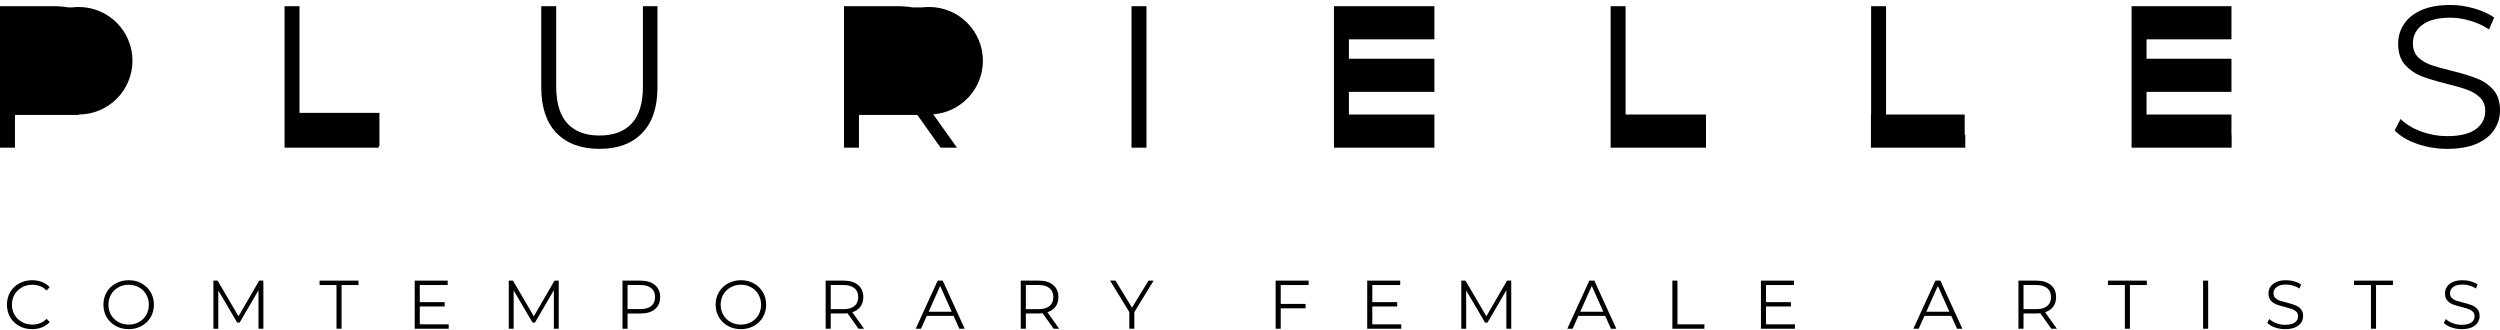 <svg width="280" height="37" viewBox="0 0 280 37" fill="none" xmlns="http://www.w3.org/2000/svg">
<path fill-rule="evenodd" clip-rule="evenodd" d="M270.697 16.106C271.783 16.483 272.915 16.672 274.092 16.672C275.39 16.672 276.484 16.483 277.374 16.106C278.265 15.714 278.921 15.193 279.344 14.544C279.781 13.88 280 13.148 280 12.348C280 11.383 279.751 10.621 279.253 10.062C278.755 9.489 278.144 9.066 277.42 8.795C276.71 8.508 275.775 8.221 274.613 7.935C273.632 7.693 272.847 7.474 272.259 7.278C271.685 7.067 271.203 6.773 270.81 6.396C270.433 6.003 270.244 5.49 270.244 4.856C270.244 4.011 270.591 3.325 271.286 2.797C271.995 2.253 273.043 1.982 274.432 1.982C275.156 1.982 275.896 2.095 276.65 2.321C277.405 2.532 278.114 2.857 278.778 3.295L279.344 1.959C278.71 1.521 277.955 1.182 277.08 0.94C276.22 0.684 275.337 0.556 274.432 0.556C273.134 0.556 272.048 0.752 271.172 1.144C270.297 1.537 269.648 2.065 269.226 2.729C268.803 3.377 268.592 4.102 268.592 4.902C268.592 5.882 268.841 6.66 269.339 7.233C269.852 7.806 270.463 8.236 271.172 8.523C271.882 8.795 272.832 9.082 274.024 9.383C275.02 9.625 275.797 9.851 276.356 10.062C276.914 10.258 277.382 10.545 277.759 10.922C278.151 11.3 278.348 11.805 278.348 12.439C278.348 13.269 277.993 13.948 277.284 14.476C276.575 14.989 275.511 15.246 274.092 15.246C273.081 15.246 272.1 15.072 271.15 14.725C270.199 14.363 269.437 13.895 268.864 13.322L268.207 14.612C268.796 15.231 269.626 15.729 270.697 16.106ZM7.663 0.827C7.126 0.737 6.549 0.691 5.93 0.691H0V16.536H1.675V12.869H8.815V12.824C12.14 12.824 14.836 10.128 14.836 6.803C14.836 3.478 12.14 0.782 8.815 0.782C8.565 0.782 8.318 0.797 8.075 0.827L7.663 0.827ZM33.545 0.691H31.87V16.536H42.418V16.355H42.496V12.643H33.545V0.691ZM67.139 16.672C65.087 16.672 63.488 16.083 62.341 14.906C61.194 13.729 60.621 12.017 60.621 9.768V0.691H62.296V9.7C62.296 11.541 62.711 12.914 63.541 13.82C64.371 14.725 65.57 15.178 67.139 15.178C68.724 15.178 69.931 14.725 70.761 13.82C71.591 12.914 72.006 11.541 72.006 9.7V0.691H73.636V9.768C73.636 12.017 73.062 13.729 71.915 14.906C70.784 16.083 69.192 16.672 67.139 16.672ZM96.203 12.869H102.74L105.347 16.536H107.181L104.523 12.806C107.634 12.571 110.084 9.973 110.084 6.803C110.084 3.478 107.388 0.782 104.063 0.782C103.812 0.782 103.565 0.797 103.323 0.827L102.191 0.827C101.654 0.737 101.077 0.691 100.458 0.691H94.528V16.536H96.203V12.869ZM126.73 0.691H128.405V16.536H126.73V0.691ZM160.609 16.536H149.404V0.691H150.148V0.691H160.651V4.403H151.079V6.576H160.651V10.288H151.079V12.824H160.651V16.536L160.609 16.536ZM180.391 0.691H182.066V12.824H191.072V16.536L190.938 16.536H180.391V0.691ZM211.239 0.691H209.564V12.824H209.543V16.536L209.564 16.536H220.112V15.087H220.045V12.824H211.239V0.691ZM249.942 15.087V16.536H238.738V0.691H239.421V0.691H249.923V4.403H240.413V6.576H249.923V10.288H240.413V12.824H249.923V15.087H249.942Z" fill="black"/>
<path d="M3.594 36.863C3.06 36.863 2.578 36.745 2.147 36.509C1.721 36.273 1.385 35.947 1.139 35.532C0.897 35.111 0.777 34.642 0.777 34.123C0.777 33.605 0.897 33.139 1.139 32.723C1.385 32.302 1.723 31.974 2.154 31.738C2.585 31.502 3.068 31.384 3.601 31.384C4.001 31.384 4.371 31.451 4.709 31.584C5.048 31.717 5.335 31.912 5.571 32.169L5.21 32.531C4.789 32.105 4.258 31.892 3.617 31.892C3.191 31.892 2.803 31.989 2.455 32.184C2.106 32.379 1.831 32.646 1.631 32.984C1.436 33.323 1.339 33.703 1.339 34.123C1.339 34.544 1.436 34.924 1.631 35.263C1.831 35.601 2.106 35.868 2.455 36.063C2.803 36.258 3.191 36.355 3.617 36.355C4.263 36.355 4.794 36.14 5.21 35.709L5.571 36.071C5.335 36.327 5.046 36.525 4.702 36.663C4.363 36.797 3.994 36.863 3.594 36.863Z" fill="black"/>
<path d="M14.415 36.863C13.881 36.863 13.396 36.745 12.96 36.509C12.529 36.268 12.191 35.94 11.944 35.524C11.703 35.109 11.583 34.642 11.583 34.123C11.583 33.605 11.703 33.139 11.944 32.723C12.191 32.307 12.529 31.982 12.96 31.745C13.396 31.504 13.881 31.384 14.415 31.384C14.948 31.384 15.428 31.502 15.854 31.738C16.285 31.974 16.623 32.302 16.87 32.723C17.116 33.139 17.239 33.605 17.239 34.123C17.239 34.642 17.116 35.111 16.87 35.532C16.623 35.947 16.285 36.273 15.854 36.509C15.428 36.745 14.948 36.863 14.415 36.863ZM14.415 36.355C14.841 36.355 15.225 36.26 15.569 36.071C15.913 35.876 16.182 35.609 16.377 35.27C16.572 34.926 16.67 34.544 16.67 34.123C16.67 33.703 16.572 33.323 16.377 32.984C16.182 32.641 15.913 32.374 15.569 32.184C15.225 31.989 14.841 31.892 14.415 31.892C13.989 31.892 13.602 31.989 13.253 32.184C12.909 32.374 12.637 32.641 12.437 32.984C12.242 33.323 12.145 33.703 12.145 34.123C12.145 34.544 12.242 34.926 12.437 35.27C12.637 35.609 12.909 35.876 13.253 36.071C13.602 36.26 13.989 36.355 14.415 36.355Z" fill="black"/>
<path d="M29.498 31.43V36.817H28.951V32.507L26.835 36.132H26.566L24.449 32.531V36.817H23.903V31.43H24.372L26.712 35.424L29.028 31.43H29.498Z" fill="black"/>
<path d="M37.687 31.922H35.794V31.43H40.15V31.922H38.256V36.817H37.687V31.922Z" fill="black"/>
<path d="M50.256 36.325V36.817H46.446V31.43H50.141V31.922H47.016V33.839H49.802V34.324H47.016V36.325H50.256Z" fill="black"/>
<path d="M62.577 31.43V36.817H62.03V32.507L59.914 36.132H59.645L57.528 32.531V36.817H56.982V31.43H57.451L59.791 35.424L62.107 31.43H62.577Z" fill="black"/>
<path d="M71.735 31.43C72.423 31.43 72.962 31.594 73.352 31.922C73.741 32.251 73.936 32.702 73.936 33.277C73.936 33.852 73.741 34.303 73.352 34.632C72.962 34.955 72.423 35.116 71.735 35.116H70.288V36.817H69.719V31.43H71.735ZM71.72 34.616C72.254 34.616 72.661 34.501 72.944 34.27C73.226 34.034 73.367 33.703 73.367 33.277C73.367 32.841 73.226 32.507 72.944 32.276C72.661 32.041 72.254 31.922 71.72 31.922H70.288V34.616H71.72Z" fill="black"/>
<path d="M82.985 36.863C82.451 36.863 81.967 36.745 81.531 36.509C81.1 36.268 80.761 35.94 80.515 35.524C80.273 35.109 80.153 34.642 80.153 34.123C80.153 33.605 80.273 33.139 80.515 32.723C80.761 32.307 81.1 31.982 81.531 31.745C81.967 31.504 82.451 31.384 82.985 31.384C83.519 31.384 83.998 31.502 84.424 31.738C84.855 31.974 85.194 32.302 85.44 32.723C85.686 33.139 85.809 33.605 85.809 34.123C85.809 34.642 85.686 35.111 85.44 35.532C85.194 35.947 84.855 36.273 84.424 36.509C83.998 36.745 83.519 36.863 82.985 36.863ZM82.985 36.355C83.411 36.355 83.796 36.26 84.139 36.071C84.483 35.876 84.752 35.609 84.948 35.27C85.142 34.926 85.24 34.544 85.24 34.123C85.24 33.703 85.142 33.323 84.948 32.984C84.752 32.641 84.483 32.374 84.139 32.184C83.796 31.989 83.411 31.892 82.985 31.892C82.559 31.892 82.172 31.989 81.823 32.184C81.479 32.374 81.207 32.641 81.007 32.984C80.812 33.323 80.715 33.703 80.715 34.123C80.715 34.544 80.812 34.926 81.007 35.27C81.207 35.609 81.479 35.876 81.823 36.071C82.172 36.26 82.559 36.355 82.985 36.355Z" fill="black"/>
<path d="M96.152 36.817L94.92 35.086C94.782 35.101 94.638 35.109 94.489 35.109H93.043V36.817H92.473V31.43H94.489C95.177 31.43 95.716 31.594 96.106 31.922C96.496 32.251 96.69 32.702 96.69 33.277C96.69 33.698 96.583 34.054 96.367 34.347C96.157 34.634 95.854 34.842 95.459 34.97L96.775 36.817H96.152ZM94.474 34.624C95.008 34.624 95.415 34.506 95.698 34.27C95.98 34.034 96.121 33.703 96.121 33.277C96.121 32.841 95.98 32.507 95.698 32.276C95.415 32.041 95.008 31.922 94.474 31.922H93.043V34.624H94.474Z" fill="black"/>
<path d="M106.8 35.378H103.799L103.152 36.817H102.56L105.022 31.43H105.584L108.047 36.817H107.447L106.8 35.378ZM106.592 34.916L105.299 32.023L104.007 34.916H106.592Z" fill="black"/>
<path d="M118.004 36.817L116.773 35.086C116.634 35.101 116.49 35.109 116.342 35.109H114.895V36.817H114.325V31.43H116.342C117.029 31.43 117.568 31.594 117.958 31.922C118.348 32.251 118.543 32.702 118.543 33.277C118.543 33.698 118.435 34.054 118.219 34.347C118.009 34.634 117.706 34.842 117.311 34.97L118.627 36.817H118.004ZM116.326 34.624C116.86 34.624 117.268 34.506 117.55 34.27C117.832 34.034 117.973 33.703 117.973 33.277C117.973 32.841 117.832 32.507 117.55 32.276C117.268 32.041 116.86 31.922 116.326 31.922H114.895V34.624H116.326Z" fill="black"/>
<path d="M127.046 34.955V36.817H126.484V34.955L124.329 31.43H124.937L126.784 34.455L128.631 31.43H129.201L127.046 34.955Z" fill="black"/>
<path d="M143.442 31.922V34.039H146.228V34.531H143.442V36.817H142.872V31.43H146.566V31.922H143.442Z" fill="black"/>
<path d="M156.939 36.325V36.817H153.129V31.43H156.823V31.922H153.699V33.839H156.485V34.324H153.699V36.325H156.939Z" fill="black"/>
<path d="M169.26 31.43V36.817H168.713V32.507L166.597 36.132H166.327L164.211 32.531V36.817H163.665V31.43H164.134L166.474 35.424L168.79 31.43H169.26Z" fill="black"/>
<path d="M179.781 35.378H176.779L176.133 36.817H175.54L178.003 31.43H178.565L181.027 36.817H180.427L179.781 35.378ZM179.573 34.916L178.28 32.023L176.987 34.916H179.573Z" fill="black"/>
<path d="M187.306 31.43H187.875V36.325H190.892V36.817H187.306V31.43Z" fill="black"/>
<path d="M201.034 36.325V36.817H197.225V31.43H200.919V31.922H197.794V33.839H200.58V34.324H197.794V36.325H201.034Z" fill="black"/>
<path d="M218.54 35.378H215.538L214.892 36.817H214.299L216.762 31.43H217.324L219.786 36.817H219.186L218.54 35.378ZM218.332 34.916L217.039 32.023L215.746 34.916H218.332Z" fill="black"/>
<path d="M229.743 36.817L228.512 35.086C228.373 35.101 228.23 35.109 228.081 35.109H226.634V36.817H226.065V31.43H228.081C228.769 31.43 229.307 31.594 229.697 31.922C230.087 32.251 230.282 32.702 230.282 33.277C230.282 33.698 230.174 34.054 229.959 34.347C229.748 34.634 229.446 34.842 229.051 34.97L230.367 36.817H229.743ZM228.066 34.624C228.599 34.624 229.007 34.506 229.289 34.27C229.571 34.034 229.713 33.703 229.713 33.277C229.713 32.841 229.571 32.507 229.289 32.276C229.007 32.041 228.599 31.922 228.066 31.922H226.634V34.624H228.066Z" fill="black"/>
<path d="M237.985 31.922H236.092V31.43H240.448V31.922H238.554V36.817H237.985V31.922Z" fill="black"/>
<path d="M246.744 31.43H247.314V36.817H246.744V31.43Z" fill="black"/>
<path d="M255.939 36.863C255.539 36.863 255.154 36.799 254.785 36.671C254.421 36.543 254.138 36.373 253.938 36.163L254.161 35.724C254.356 35.919 254.616 36.078 254.939 36.201C255.262 36.319 255.595 36.378 255.939 36.378C256.421 36.378 256.783 36.291 257.024 36.117C257.265 35.937 257.386 35.706 257.386 35.424C257.386 35.209 257.319 35.037 257.186 34.908C257.058 34.78 256.899 34.683 256.709 34.616C256.519 34.544 256.255 34.467 255.916 34.385C255.511 34.283 255.188 34.185 254.946 34.093C254.705 33.995 254.498 33.849 254.323 33.654C254.154 33.459 254.069 33.195 254.069 32.861C254.069 32.59 254.141 32.343 254.285 32.123C254.428 31.897 254.649 31.717 254.946 31.584C255.244 31.451 255.613 31.384 256.055 31.384C256.362 31.384 256.663 31.427 256.955 31.515C257.253 31.597 257.509 31.712 257.725 31.861L257.532 32.315C257.307 32.166 257.065 32.056 256.809 31.984C256.552 31.907 256.301 31.869 256.055 31.869C255.583 31.869 255.226 31.961 254.985 32.146C254.749 32.325 254.631 32.559 254.631 32.846C254.631 33.062 254.695 33.236 254.823 33.369C254.957 33.498 255.121 33.598 255.316 33.669C255.516 33.736 255.783 33.811 256.116 33.893C256.511 33.99 256.829 34.088 257.071 34.185C257.317 34.278 257.525 34.421 257.694 34.616C257.863 34.806 257.948 35.065 257.948 35.393C257.948 35.665 257.873 35.914 257.725 36.14C257.581 36.361 257.358 36.538 257.055 36.671C256.752 36.799 256.38 36.863 255.939 36.863Z" fill="black"/>
<path d="M265.547 31.922H263.654V31.43H268.01V31.922H266.117V36.817H265.547V31.922Z" fill="black"/>
<path d="M275.71 36.863C275.309 36.863 274.925 36.799 274.555 36.671C274.191 36.543 273.909 36.373 273.709 36.163L273.932 35.724C274.127 35.919 274.386 36.078 274.709 36.201C275.032 36.319 275.366 36.378 275.71 36.378C276.192 36.378 276.554 36.291 276.795 36.117C277.036 35.937 277.156 35.706 277.156 35.424C277.156 35.209 277.09 35.037 276.956 34.908C276.828 34.78 276.669 34.683 276.479 34.616C276.289 34.544 276.025 34.467 275.686 34.385C275.281 34.283 274.958 34.185 274.717 34.093C274.476 33.995 274.268 33.849 274.093 33.654C273.924 33.459 273.839 33.195 273.839 32.861C273.839 32.59 273.911 32.343 274.055 32.123C274.199 31.897 274.419 31.717 274.717 31.584C275.014 31.451 275.384 31.384 275.825 31.384C276.133 31.384 276.433 31.427 276.725 31.515C277.023 31.597 277.28 31.712 277.495 31.861L277.303 32.315C277.077 32.166 276.836 32.056 276.579 31.984C276.323 31.907 276.071 31.869 275.825 31.869C275.353 31.869 274.996 31.961 274.755 32.146C274.519 32.325 274.401 32.559 274.401 32.846C274.401 33.062 274.465 33.236 274.594 33.369C274.727 33.498 274.891 33.598 275.086 33.669C275.286 33.736 275.553 33.811 275.887 33.893C276.282 33.99 276.6 34.088 276.841 34.185C277.087 34.278 277.295 34.421 277.464 34.616C277.634 34.806 277.718 35.065 277.718 35.393C277.718 35.665 277.644 35.914 277.495 36.14C277.351 36.361 277.128 36.538 276.825 36.671C276.523 36.799 276.151 36.863 275.71 36.863Z" fill="black"/>
</svg>
